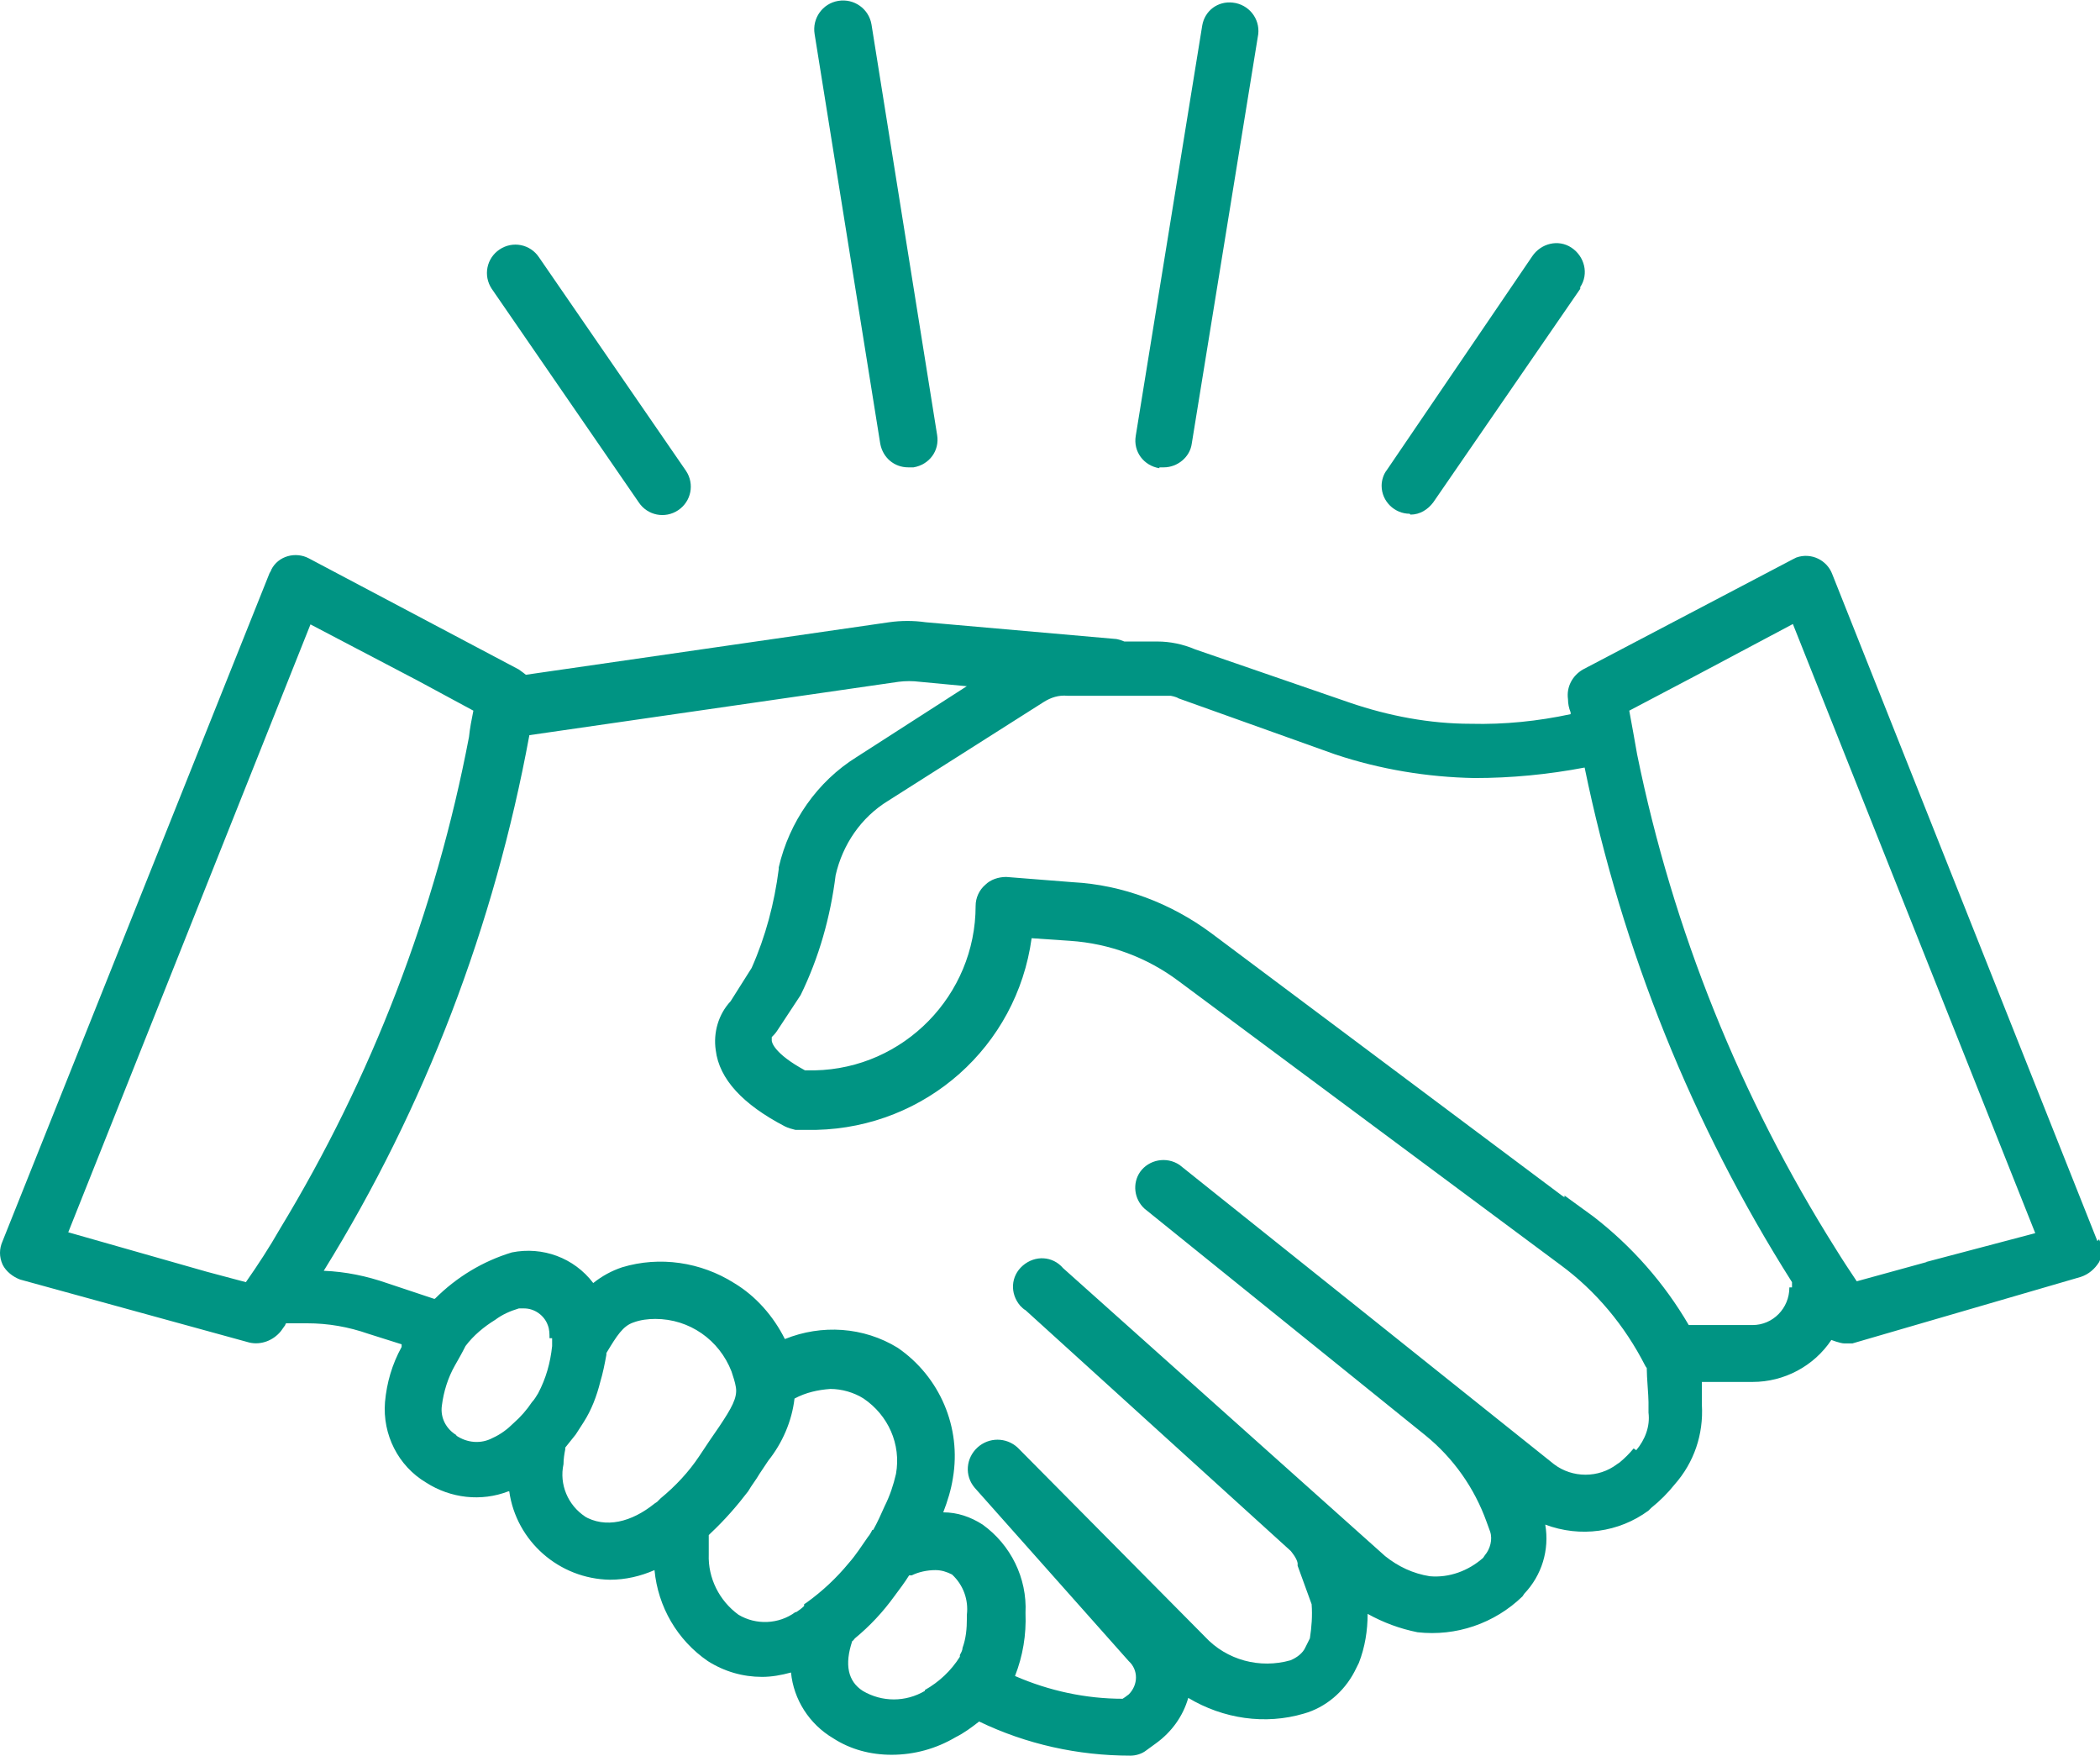 <?xml version="1.0" encoding="UTF-8"?> <svg xmlns="http://www.w3.org/2000/svg" id="a" width="24" height="20.06" viewBox="0 0 24 20.06"><path d="m23.97,14.18l-3.03-7.62c-.06-.16-.24-.25-.41-.19,0,0,0,0,0,0l-.04.02-2.4,1.26c-.12.07-.19.2-.17.34,0,.05.01.1.03.15v.02h0c-.37.08-.76.12-1.14.11-.47,0-.94-.09-1.38-.24l-1.77-.61c-.14-.06-.29-.09-.43-.09h-.38s-.07-.03-.11-.03l-2.16-.19c-.14-.02-.28-.02-.42,0l-4.15.6s-.05-.04-.08-.06l-2.4-1.27c-.15-.08-.35-.03-.43.13,0,0,0,0,0,0,0,.01-.01.02-.02.04L.03,14.18c-.04.09-.04.18,0,.27.04.08.12.14.2.17l2.62.72c.13.03.27-.02.36-.13l.05-.07s0-.01.01-.02h.24c.24,0,.47.04.7.12l.38.12h0v.03c-.11.2-.17.41-.19.63-.03.37.15.73.47.92.28.18.63.22.94.1h.01c.08.57.57,1,1.15,1.01.18,0,.35-.04.51-.11h0c.04.42.26.8.61,1.04.19.12.4.18.62.18.11,0,.22-.02.33-.05.03.31.21.59.48.75.2.13.43.19.67.19.26,0,.51-.07.73-.2.1-.05.18-.11.27-.18.54.26,1.13.39,1.73.39.06,0,.13-.02.18-.06l.11-.08c.18-.13.31-.31.37-.52.4.24.88.31,1.32.18.25-.07.46-.25.58-.48l.05-.1c.07-.18.1-.37.1-.56.18.1.37.17.57.21.44.05.88-.1,1.2-.41l.02-.03c.2-.21.29-.5.24-.79.4.15.84.09,1.18-.16l.03-.03c.1-.08.19-.17.27-.27.22-.25.33-.57.31-.91v-.26h.58c.36,0,.7-.18.9-.48h0s.1.04.15.04c.03,0,.06,0,.09,0l2.61-.76c.09-.03.16-.09.21-.17.04-.08.04-.17,0-.26ZM3.54,7.13l1.24.65h0l.63.34c-.02.1-.04.2-.05.3h0c-.38,1.99-1.11,3.89-2.16,5.62-.12.21-.25.41-.39.61l-.45-.12-1.58-.45,2.77-6.95Zm1.68,9.27c-.12-.07-.19-.2-.17-.34.02-.16.07-.32.15-.46.04-.07.08-.14.12-.22.09-.12.21-.22.34-.3.08-.06.17-.1.27-.13.02,0,.04,0,.06,0,.12,0,.23.08.27.19.02.05.02.1.02.15h.03v.09h0c-.02.19-.07.37-.16.54-.02.03-.04.07-.07.1h0c-.06.09-.13.17-.21.24h0c-.07.07-.15.13-.24.17-.13.07-.29.06-.42-.03h0Zm1.47.93c-.2-.13-.3-.37-.25-.6,0-.06.01-.12.02-.17,0,0,0-.01,0-.02.04-.05.08-.1.12-.15h0l.09-.14c.09-.14.15-.3.19-.46h0c.03-.1.05-.2.07-.31,0,0,0-.01,0-.02.12-.2.19-.31.31-.35.08-.03.17-.04.25-.04.39,0,.73.24.87.6.02.06.04.12.05.18.02.12-.05.24-.19.45l-.11.16c-.04.06-.08.12-.12.18-.12.18-.27.34-.44.48l-.04.04-.03.02h0c-.26.21-.56.29-.81.14h0Zm2.4,1.09c-.19.14-.45.15-.65.03-.22-.16-.35-.42-.34-.69,0-.07,0-.15,0-.22h0s.01-.01.02-.02h0c.16-.15.3-.31.43-.48h0c.04-.07.09-.13.13-.2l.1-.15c.16-.2.27-.45.3-.71h0c.13-.07.27-.1.41-.11.13,0,.27.04.38.11.28.19.43.52.37.86-.03.13-.07.25-.13.37-.04.09-.08.18-.13.27h-.01s-.03.06-.05.08c-.07.1-.14.21-.22.3-.14.17-.3.32-.48.45l-.03.02s0,.02,0,.02c-.03.03-.06.05-.09.07h0Zm1.48.9c-.22.13-.49.13-.71,0-.17-.11-.21-.3-.12-.57.01,0,.02-.02.03-.03.17-.14.32-.3.45-.48.06-.08.12-.16.17-.24h.03c.08-.04.18-.06.27-.06.07,0,.13.02.19.05.13.12.19.29.17.46v.04c0,.12-.01.23-.05.34,0,.03-.02.06-.03.08,0,0,0,.01,0,.02-.1.16-.24.29-.4.38h0Zm8.1-2.77c-.05.06-.1.11-.16.16l-.03.02c-.21.16-.51.16-.72,0l-4.28-3.42c-.15-.1-.35-.06-.45.08-.09.13-.07.31.05.42l3.21,2.59c.32.26.56.6.7.99l.04.11c.03.09,0,.2-.06.27l-.02.03c-.17.15-.39.23-.61.21-.19-.03-.36-.11-.51-.23l-3.68-3.29c-.12-.14-.32-.15-.46-.03-.14.12-.15.32-.03.46.02.02.04.04.06.05l3.03,2.75s.07.08.08.14v.03l.16.44c.01.13,0,.26-.02.39l-.05.1c-.03.07-.1.12-.17.15-.35.1-.73,0-.98-.27l-2.14-2.16c-.13-.12-.33-.12-.46,0-.13.12-.15.32-.03.46,0,0,0,0,0,0l1.76,1.98c.11.1.11.27,0,.38,0,0,0,0,0,0l-.04.03-.03.02c-.42,0-.84-.09-1.23-.26.09-.23.13-.47.12-.72.02-.4-.17-.78-.49-1.01-.14-.09-.29-.14-.45-.14h0c.05-.13.09-.26.11-.39.1-.58-.15-1.16-.63-1.49-.39-.24-.87-.27-1.29-.1-.13-.26-.33-.49-.58-.64-.38-.24-.85-.31-1.28-.18-.12.04-.23.1-.33.18h0c-.22-.29-.58-.42-.93-.35-.33.1-.63.28-.88.53h-.01l-.54-.18c-.23-.08-.47-.13-.72-.14h0c1.16-1.87,1.95-3.95,2.35-6.12l4.22-.61c.08-.01.16-.01.24,0l.53.05h.01l-1.26.81c-.45.28-.77.74-.89,1.26,0,0,0,.02,0,.02-.05.39-.15.77-.31,1.13l-.24.38c-.14.15-.2.36-.17.56.04.33.31.62.79.87.04.02.08.03.12.04h.24c1.25-.03,2.29-.95,2.46-2.19l.44.03c.45.03.88.19,1.24.46l4.36,3.24c.41.3.74.7.97,1.15,0,0,.01.02.02.03,0,.11.02.31.02.39s0,.09,0,.12c.02.16-.04.31-.14.43Zm1.78-1.84c0,.24-.19.43-.42.43h-.73c-.28-.48-.65-.9-1.09-1.24l-.33-.24v.02l-.03-.02-4.01-3c-.46-.34-1.01-.55-1.58-.58l-.76-.06c-.09,0-.18.03-.24.09-.07.06-.11.15-.11.24,0,1.02-.82,1.86-1.84,1.88h-.11c-.35-.19-.38-.32-.38-.34,0-.01,0-.03,0-.04.02-.02.04-.04.06-.07l.27-.41c.21-.43.34-.89.4-1.37.08-.35.29-.66.6-.85l1.78-1.13c.08-.05.17-.08.27-.07h1.04s.08,0,.11,0h.03s.06.01.09.03l1.79.64c.51.17,1.05.26,1.59.27.42,0,.84-.04,1.26-.12h0c.43,2.09,1.23,4.08,2.37,5.88v.06Zm1.57-.29l-.8.22c-.08-.12-.16-.24-.24-.37h0c-1.09-1.73-1.86-3.64-2.27-5.65h0c-.03-.17-.06-.34-.09-.5l.76-.4h0l1.11-.59,2.77,6.96-1.25.33Z" fill="#009483"></path><path d="m7.3,5.74c.1.15.3.19.45.09.15-.1.19-.3.09-.45,0,0,0,0,0,0l-1.68-2.44c-.1-.15-.3-.19-.45-.09s-.19.3-.09.45h0l1.68,2.44Z" fill="#009483"></path><path d="m10.06,5.07c.03.16.16.27.32.27h.06c.18-.03.3-.19.27-.37,0,0,0,0,0,0l-.75-4.69c-.03-.18-.2-.3-.38-.27-.18.03-.3.2-.27.38l.75,4.68Z" fill="#009483"></path><path d="m16.12,5.88c.11,0,.2-.06.26-.14l1.68-2.44v-.02c.1-.15.05-.35-.1-.45-.15-.1-.35-.05-.45.1,0,0,0,0,0,0l-1.66,2.44c-.04.05-.06.12-.06.18,0,.18.15.32.32.32,0,0,0,0,0,0Z" fill="#009483"></path><path d="m13.25,5.34h.05c.16,0,.3-.12.32-.27l.76-4.68c.02-.18-.11-.34-.29-.36-.17-.02-.32.09-.35.26l-.76,4.69h0c-.03.18.09.34.27.37Z" fill="#009483"></path></svg> 